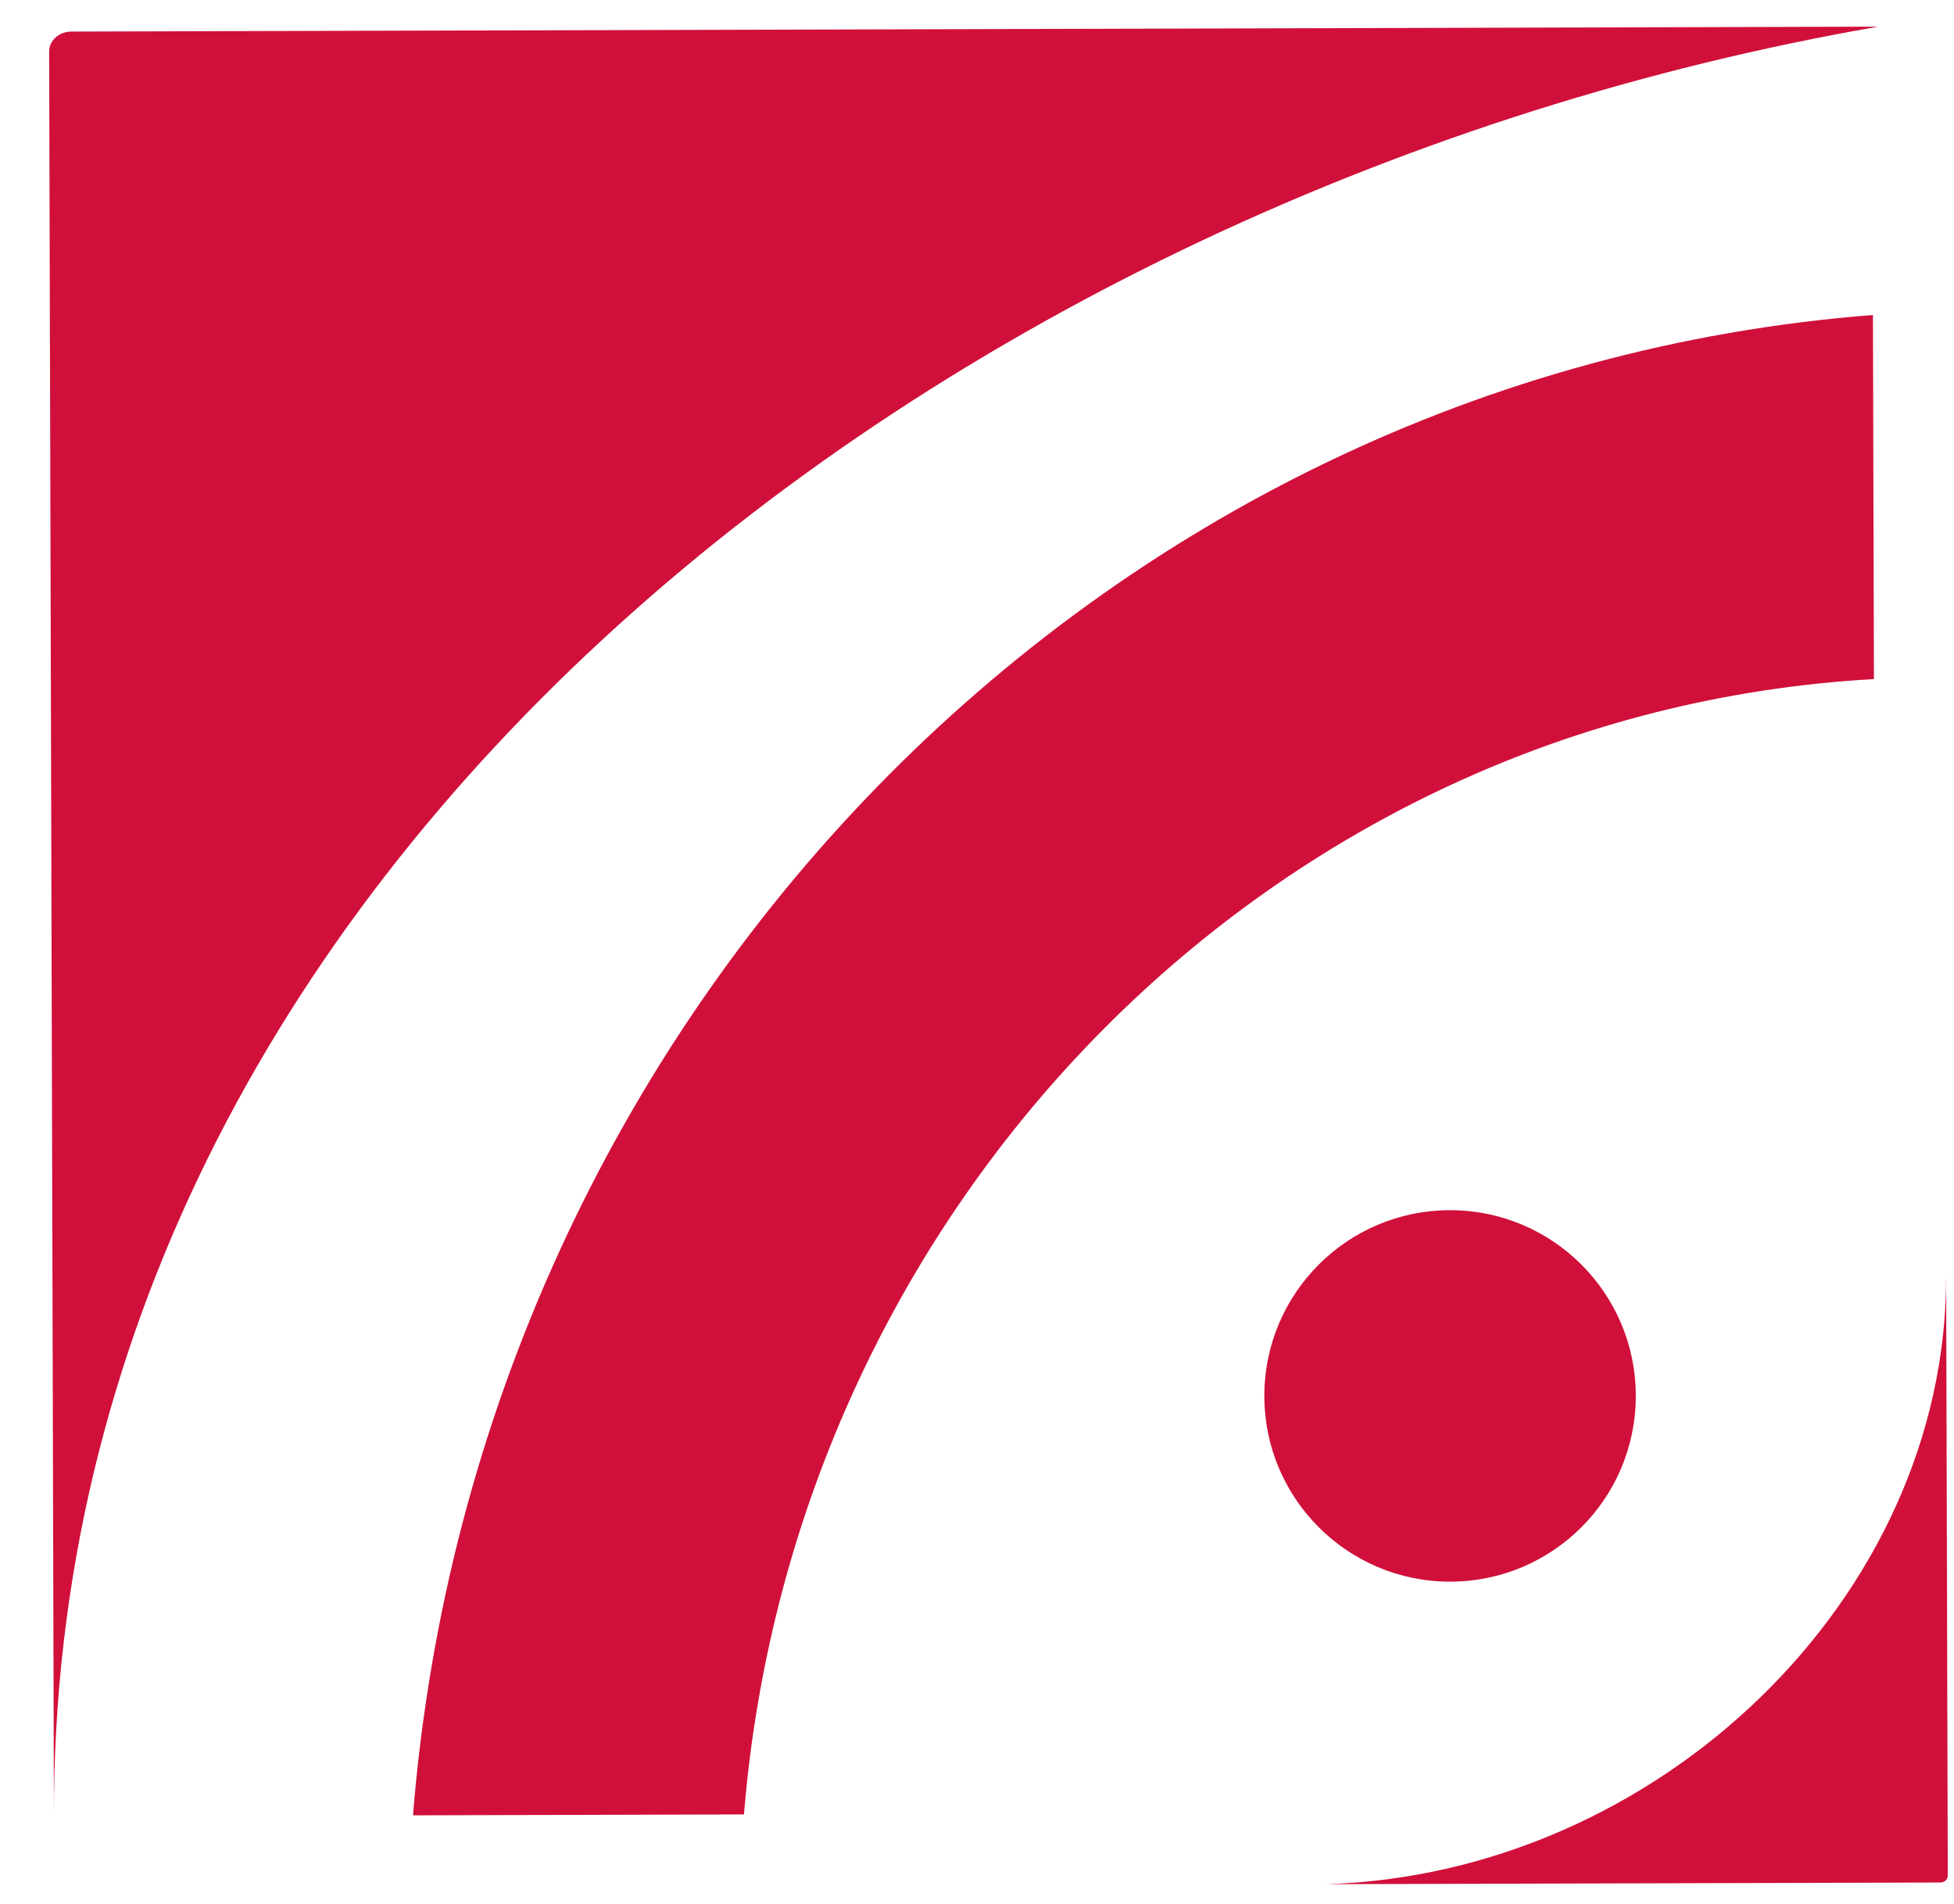 <svg class="logo-without-text" viewBox="0 0 39 38" xmlns="http://www.w3.org/2000/svg" fill-rule="evenodd" clip-rule="evenodd" stroke-linejoin="round" stroke-miterlimit="1.414"  fill="#d0103a" style="fill: #d0103a">
    <path d="M37.402 13.554c-11.936.667-21.559 10.418-22.553 22.66l-6.606.018C9.526 20.256 21.912 7.489 37.382 6.287" fill-rule="nonzero"/>
    <circle cx="28.942" cy="27.861" r="3.707"/>
    <path d="M1.427.63C1.18.63.98.808.981 1.026l.029 10.688.066 24.537C1.025 17.297 18.997 3.74 37.489.532L1.427.63zM38.724 37.573c.084 0 .152-.06.152-.134l-.01-3.634-.023-8.343c.018 6.444-5.777 11.948-12.38 12.144l12.261-.033z" fill-rule="nonzero"/>
</svg>
